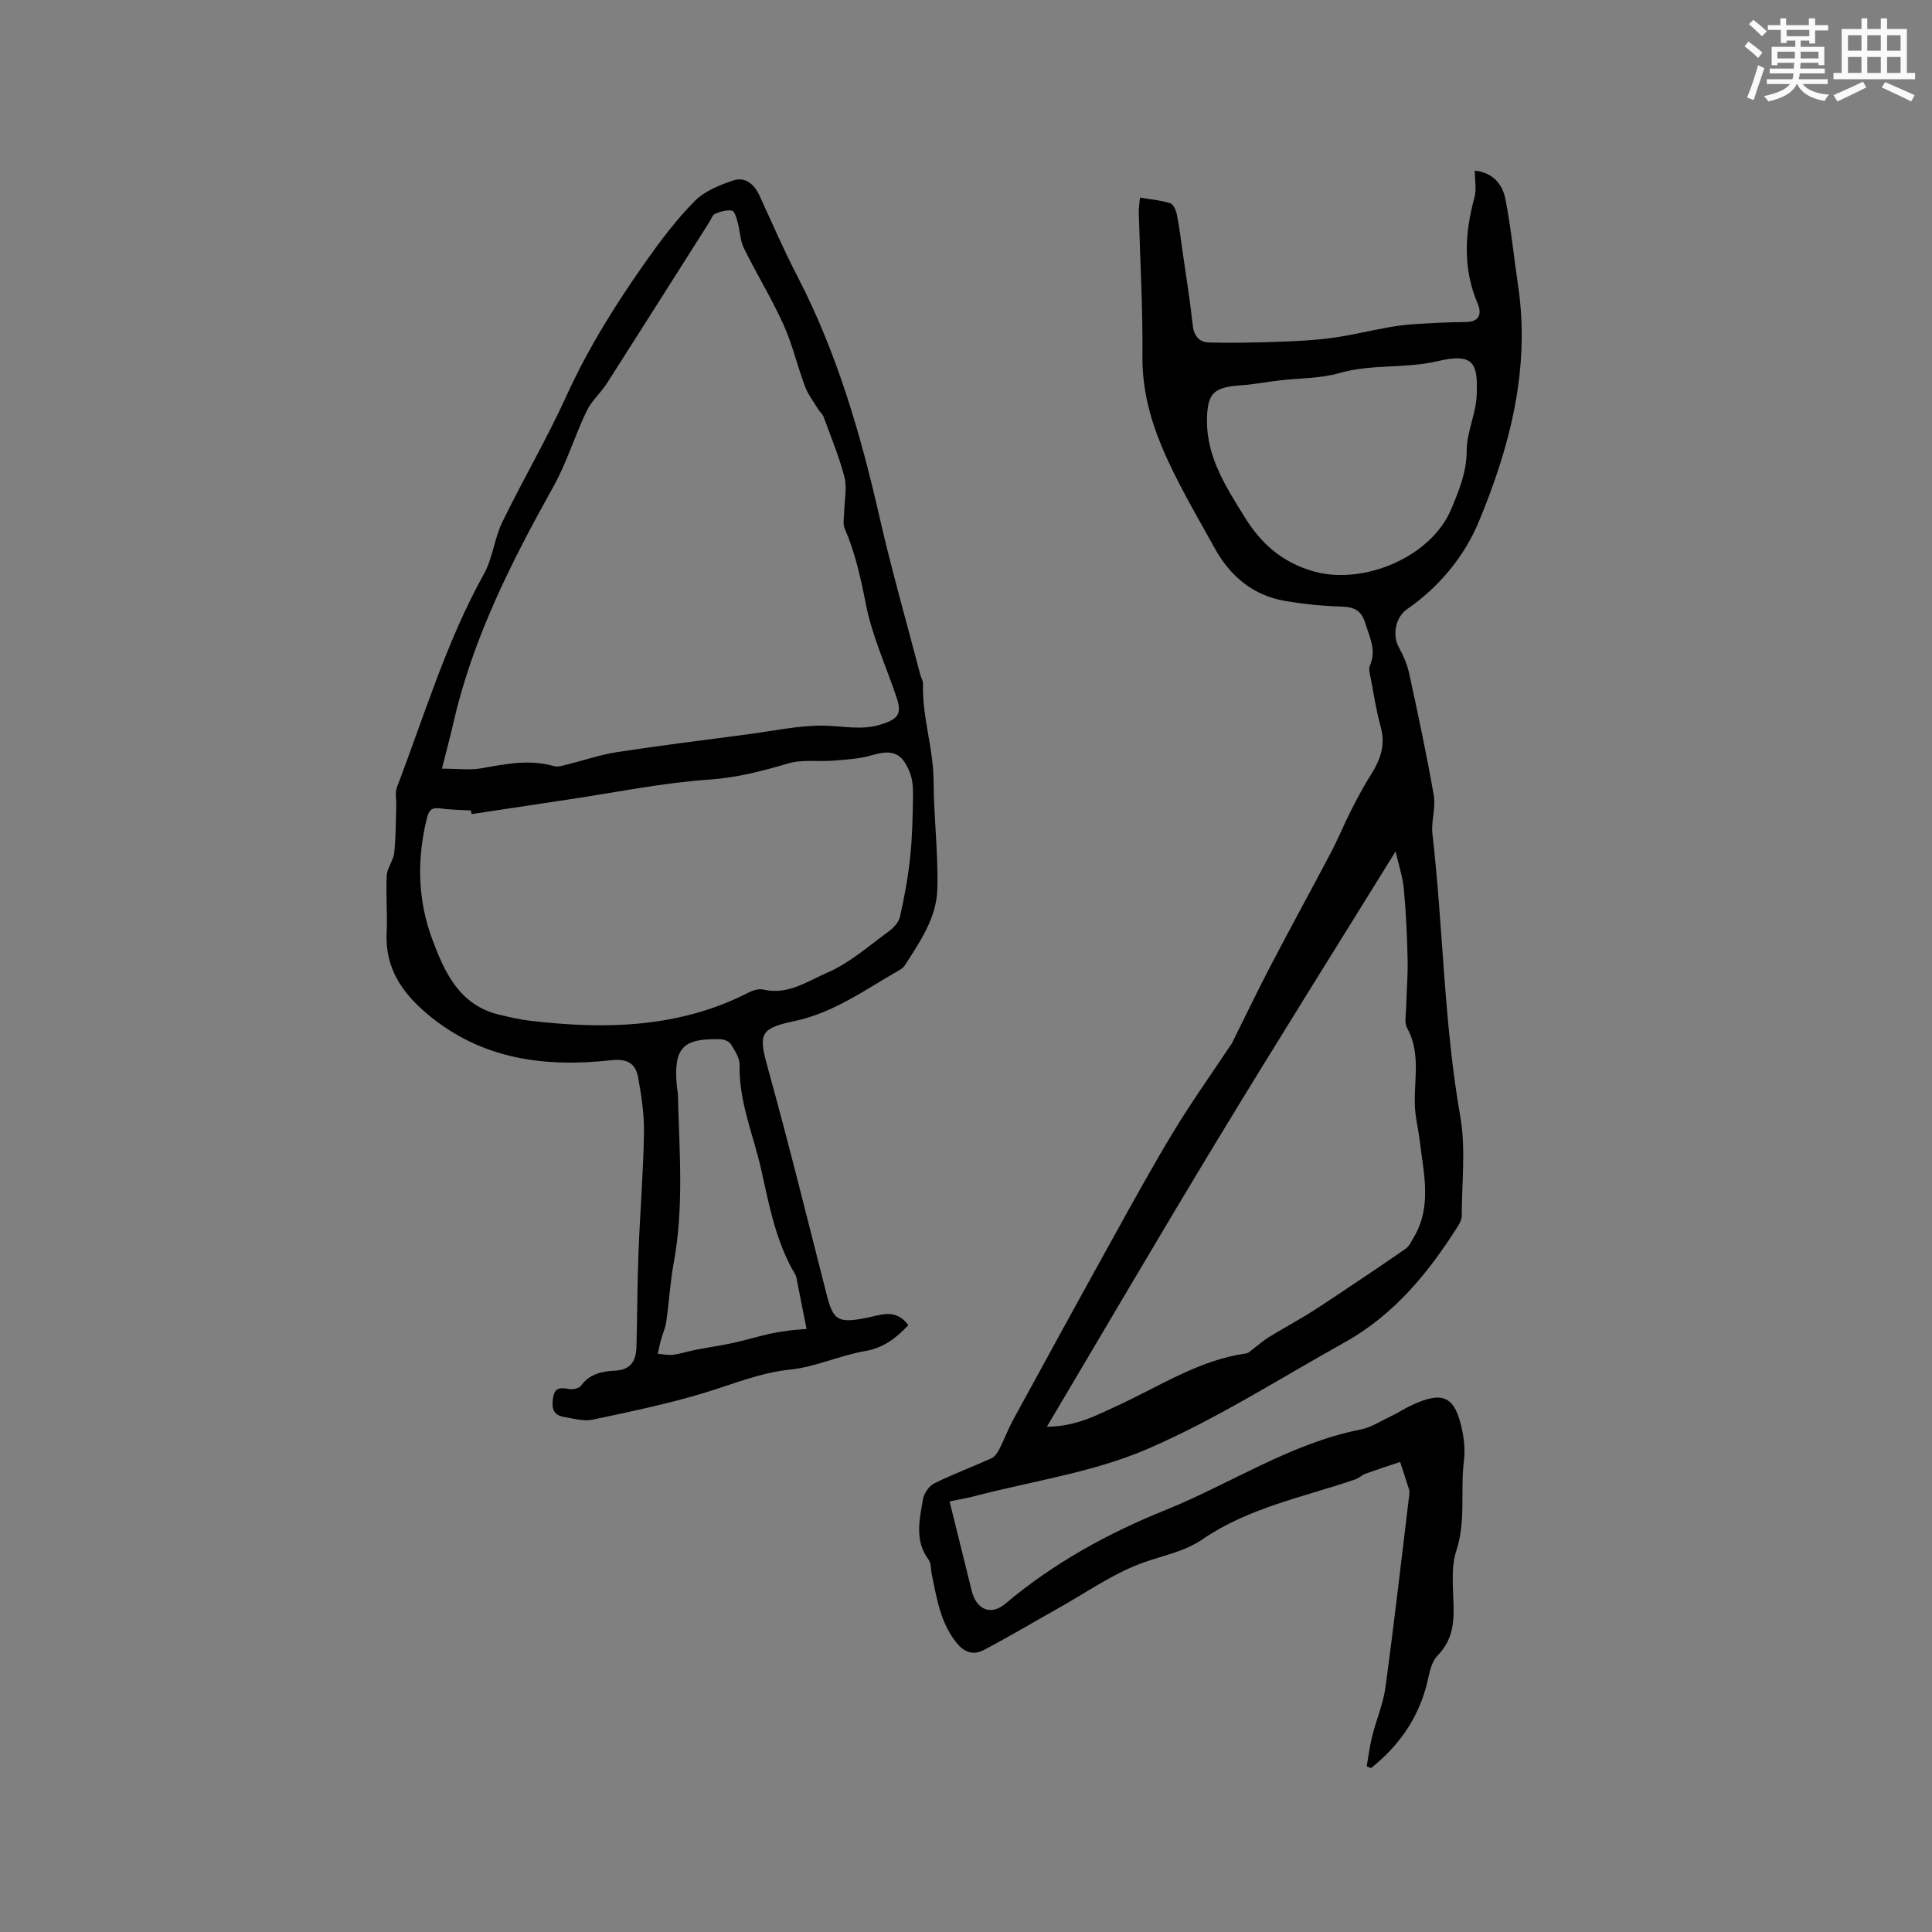 <svg enable-background="new 0 0 400 400" viewBox="0 0 400 400" xmlns="http://www.w3.org/2000/svg"><rect x="0" y="0" width="400" height="400" fill="#808080" stroke="none"/><path d="m196.6 310.85c1.63 6.59 3.1 12.55 4.58 18.51.96 3.88 3.95 5.22 6.98 2.66 9.92-8.38 21.35-14.64 33.07-19.35 13.51-5.44 25.85-13.8 40.41-16.69 2.22-.44 4.28-1.78 6.37-2.78 1.43-.68 2.77-1.57 4.2-2.24 6.62-3.09 9.07-1.91 10.54 5.28.42 2.05.59 4.25.33 6.31-.76 6.13.46 12.31-1.56 18.5-1.29 3.94-.51 8.57-.57 12.89-.05 3.39-.81 6.26-3.37 8.89-1.44 1.48-1.71 4.19-2.31 6.39-1.91 6.99-5.9 12.44-11.41 16.84-.3-.12-.6-.24-.9-.36.37-2.1.63-4.23 1.15-6.29.85-3.39 2.28-6.68 2.74-10.11 1.79-13.19 3.29-26.41 4.9-39.62.05-.42.11-.88-.01-1.27-.59-1.92-1.24-3.82-1.86-5.73-2.4.81-4.81 1.59-7.19 2.45-.75.27-1.36.92-2.11 1.17-10.73 3.67-22.04 5.83-31.64 12.41-3.6 2.47-7.86 3.28-11.91 4.69-6.38 2.22-12.12 6.33-18.1 9.67-5.11 2.86-10.14 5.88-15.33 8.59-2.01 1.05-3.9.52-5.53-1.5-3.38-4.18-4.11-9.21-5.15-14.17-.22-1.04-.1-2.31-.67-3.08-2.96-3.98-1.87-8.31-1.15-12.53.21-1.21 1.25-2.73 2.32-3.26 3.86-1.91 7.91-3.41 11.84-5.19.69-.32 1.25-1.16 1.63-1.89 1.05-2.04 1.85-4.21 2.95-6.23 6.8-12.45 13.61-24.9 20.49-37.31 4.15-7.49 8.27-15.01 12.71-22.33 3.69-6.08 7.83-11.88 11.77-17.81.06-.09.15-.16.19-.25 2.7-5.42 5.31-10.88 8.11-16.24 4.1-7.86 8.38-15.63 12.5-23.47 1.47-2.8 2.66-5.74 4.09-8.56 1.28-2.53 2.62-5.04 4.13-7.44 1.94-3.08 3.09-6.15 2.04-9.89-.91-3.25-1.42-6.62-2.05-9.95-.18-.92-.51-2.04-.18-2.8 1.4-3.21-.12-5.93-1.01-8.84-.8-2.61-2.39-3.27-4.97-3.34-3.89-.11-7.8-.51-11.64-1.17-6.61-1.14-11.33-5.13-14.5-10.87-3.84-6.95-7.95-13.82-11-21.11-2.44-5.84-4.06-12.05-3.99-18.67.1-9.93-.49-19.86-.76-29.8-.02-.82.13-1.65.25-3.05 2.23.38 4.31.55 6.25 1.16.66.21 1.22 1.48 1.39 2.35.54 2.79.89 5.61 1.29 8.42.69 4.85 1.48 9.68 2 14.55.24 2.22 1.4 3.47 3.33 3.52 4.82.13 9.66.02 14.49-.15 3.68-.13 7.38-.3 11.03-.8 3.9-.53 7.74-1.49 11.62-2.18 1.85-.33 3.73-.57 5.61-.68 3.48-.22 6.97-.41 10.45-.43 2.91-.02 3.31-1.8 2.47-3.77-3.12-7.29-2.7-14.58-.68-22.02.45-1.66.07-3.54.07-5.55 3.74.38 5.73 2.81 6.33 5.85 1.17 5.9 1.73 11.91 2.62 17.86 2.57 17.17-1.63 33.35-8.09 48.9-3.01 7.26-8.19 13.55-14.89 18.19-2.4 1.66-3.11 5.38-1.67 7.94.95 1.69 1.73 3.57 2.14 5.46 1.81 8.37 3.61 16.74 5.07 25.17.44 2.56-.58 5.34-.28 7.95 2.23 19.46 2.36 39.11 5.76 58.48 1.18 6.69.31 13.75.31 20.64 0 .68-.38 1.42-.75 2.02-6.11 9.69-13.25 18.42-23.44 24.1-13.59 7.57-26.81 16.06-41.04 22.17-11.14 4.78-23.57 6.56-35.43 9.65-1.68.46-3.43.74-5.38 1.14zm20.14-15.46c6.05-.04 10.3-2.39 14.74-4.42 8.68-3.99 16.79-9.41 26.55-10.76.44-.06.85-.49 1.25-.79 1.13-.85 2.18-1.81 3.38-2.55 2.59-1.6 5.27-3.05 7.87-4.64 2.07-1.26 4.09-2.61 6.11-3.96 4.82-3.22 9.65-6.44 14.41-9.75.72-.5 1.13-1.47 1.61-2.27 3.88-6.46 2.08-13.31 1.28-20.07-.22-1.88-.66-3.74-.88-5.63-.68-5.88 1.44-12-1.73-17.7-.59-1.07-.24-2.7-.21-4.07.08-3.39.39-6.78.31-10.16-.11-4.86-.32-9.72-.78-14.55-.24-2.58-1.1-5.1-1.71-7.79-12.46 20.14-24.71 39.65-36.65 59.34-11.91 19.65-23.5 39.47-35.55 59.77zm33.15-208.22c0 7.62 3.97 13.67 7.76 19.82 3.39 5.5 7.68 9.38 14.21 11.28 10.34 3 24.45-2.93 28.59-12.84 1.62-3.88 3.21-7.66 3.21-12.13 0-3.81 1.92-7.6 2.07-11.44.24-6.22-.24-8.97-8.11-7.08-6.59 1.58-13.57.53-20.26 2.45-4 1.15-8.35 1.05-12.53 1.54-2.63.31-5.23.82-7.87 1-5.76.39-7.04 1.65-7.07 7.4z" fill="#010000"/><path d="m188.06 274.36c-2.53 2.69-5.15 4.72-9.02 5.38-5.19.89-10.16 3.27-15.35 3.8-6.24.64-11.79 2.98-17.63 4.76-7.66 2.34-15.54 3.97-23.39 5.63-1.85.39-3.95-.25-5.92-.57-2.41-.39-2.56-2.11-2.22-4.1.36-2.13 1.68-1.97 3.32-1.67.78.14 2.06-.16 2.46-.72 1.78-2.46 4.4-2.96 7.02-3.09 3.38-.17 4.36-2.12 4.44-4.96.18-6.46.17-12.93.42-19.39.31-8.25.99-16.49 1.14-24.75.07-3.87-.52-7.79-1.21-11.61-.5-2.78-2.13-3.93-5.45-3.57-13.86 1.52-26.98-.09-38.24-9.6-5.37-4.54-8.73-9.62-8.38-16.87.19-3.91-.19-7.85.02-11.76.09-1.59 1.38-3.1 1.55-4.71.35-3.21.31-6.46.42-9.7.04-1.3-.29-2.75.15-3.89 5.68-14.84 10.22-30.14 18.01-44.15 1.81-3.26 2.15-7.32 3.79-10.71 4.29-8.82 9.27-17.32 13.33-26.24 4.5-9.88 10.21-18.97 16.43-27.78 3.08-4.36 6.34-8.68 10.08-12.46 2.04-2.06 5.14-3.32 7.99-4.27 2.52-.84 4.36.81 5.46 3.21 2.56 5.57 4.99 11.2 7.81 16.63 8.14 15.72 13.05 32.49 16.96 49.66 2.51 11.03 5.64 21.92 8.5 32.88.16.61.57 1.22.55 1.81-.22 6.82 2.16 13.35 2.19 20.17.03 7.49.99 14.98.77 22.45-.17 5.84-3.55 10.77-6.66 15.6-.27.43-.71.81-1.15 1.06-7.06 4.01-13.61 8.88-21.88 10.6-7.25 1.51-7.31 2.8-5.34 9.91 4.29 15.5 8.15 31.11 12.12 46.7 1.36 5.33 2.32 5.92 8.01 4.86 2.96-.55 6.22-2.2 8.9 1.46zm-96.56-115.22c3.17 0 5.72.35 8.14-.07 5.02-.88 9.97-1.93 15.06-.45.8.23 1.82-.12 2.71-.34 3.48-.85 6.9-2.04 10.42-2.58 8.98-1.37 18.01-2.48 27.02-3.67 5.25-.69 10.52-1.87 15.76-1.79 3.95.06 7.79 1.02 11.79-.25 3.54-1.12 4.39-2.13 3.21-5.64-2.15-6.39-5.02-12.62-6.32-19.17-1.07-5.43-2.21-10.7-4.41-15.78-.42-.97-.12-2.26-.1-3.39.04-2.41.63-4.95.06-7.19-1.09-4.27-2.81-8.38-4.33-12.53-.2-.56-.76-.98-1.08-1.51-.96-1.58-2.13-3.09-2.77-4.79-1.59-4.24-2.61-8.73-4.47-12.84-2.43-5.37-5.55-10.43-8.16-15.73-.8-1.62-.81-3.61-1.3-5.4-.24-.89-.65-2.32-1.18-2.41-1.1-.19-2.39.18-3.47.64-.57.25-.86 1.16-1.26 1.79-7.04 11.09-14.05 22.2-21.13 33.27-1.29 2.02-3.23 3.69-4.25 5.82-2.45 5.11-4.1 10.65-6.84 15.57-8.77 15.72-16.86 31.68-20.83 49.42-.64 2.75-1.39 5.49-2.27 9.02zm6.13 9.41c-.05-.25-.09-.5-.14-.75-2.11-.13-4.24-.13-6.33-.43-1.75-.25-2.36.34-2.78 2.04-2.09 8.47-1.92 16.89 1.1 25.01 2.55 6.87 5.61 13.66 13.84 15.65 2.15.52 4.33 1.02 6.52 1.28 15.55 1.81 30.84 1.5 45.21-5.89.88-.45 2.09-.8 3-.58 5.05 1.2 9.15-1.74 13.23-3.5 4.58-1.97 8.52-5.48 12.63-8.47 1.04-.75 2.16-1.93 2.42-3.1.92-4.09 1.68-8.23 2.12-12.4.44-4.18.51-8.4.58-12.61.03-1.64-.08-3.42-.68-4.92-1.67-4.15-3.66-4.74-7.95-3.49-2.49.73-5.18.87-7.8 1.09-3.16.26-6.51-.29-9.46.59-5.34 1.58-10.53 2.94-16.23 3.33-9.78.67-19.46 2.67-29.18 4.12-6.68 1-13.39 2.01-20.1 3.03zm69.36 106.6c-.66-3.31-1.38-6.99-2.11-10.66-.04-.2-.11-.42-.22-.59-4-6.72-5.39-14.25-7.06-21.75-1.61-7.19-4.65-14.05-4.47-21.65.03-1.42-.97-2.95-1.77-4.27-.35-.58-1.38-1.04-2.12-1.06-7.88-.26-9.8 1.78-9.12 9.56.05.63.21 1.26.23 1.89.29 11.62 1.28 23.25-.86 34.82-.74 4.01-.96 8.12-1.54 12.17-.19 1.32-.77 2.58-1.13 3.88-.25.92-.43 1.87-.64 2.8 1.06.08 2.13.33 3.16.2 1.54-.2 3.04-.7 4.57-1 2.62-.51 5.26-.89 7.86-1.45 2.42-.52 4.8-1.25 7.22-1.81 1.43-.33 2.89-.56 4.35-.75 1.45-.18 2.92-.26 3.65-.33z" fill="#010000"/><g fill="#fafafb"><path d="m361.2 9.6.8-1c.9.7 1.9 1.4 2.9 2.3l-.9 1.1c-1-1-2-1.8-2.8-2.4zm.5 10.6c.9-2.1 1.6-4.3 2.3-6.7.4.2.8.4 1.3.6-.7 2.1-1.5 4.3-2.2 6.6zm.4-15.2.9-.9c1 .8 2 1.6 2.8 2.4l-1 1c-.9-.9-1.8-1.7-2.7-2.5zm12.5-1.2h1.2v1.4h2.7v1.1h-2.7v2.7h-1.2v-.6h-1.8v1.3h4.9v3.8h-1.2v-.5h-3.7c0 .4-.1.9-.1 1.2h5.1v1h-5.2c0 .5-.1.9-.2 1.2h6v1h-5.2c1.1 1.3 2.9 2 5.5 2.2-.4.4-.7.8-.9 1.3-2.9-.5-4.8-1.6-5.7-3.5h-.1c-.8 1.7-2.7 2.9-5.9 3.6-.2-.4-.6-.8-.9-1.1 2.8-.6 4.6-1.4 5.4-2.5h-4.8v-1h5.3c.1-.3.2-.7.2-1.2h-4.9v-1h5c0-.4 0-.8.1-1.2h-3.5v.5h-1.2v-3.8h4.9v-1.3h-1.8v.5h-1.2v-2.7h-2.7v-1h2.6v-1.4h1.2v1.4h4.7v-1.4zm-6.6 8.3h3.6c0-.4 0-.9 0-1.4h-3.6zm1.9-4.6h4.7v-1.3h-4.7zm6.6 3.2h-3.7v1.4h3.7z"/><path d="m385.3 3.8h1.3v2.2h2.8v-2.2h1.3v2.2h4.1v9.1h1.7v1.3h-16.9v-1.3h1.7v-9.1h4.1v-2.2zm.4 13.1.7 1.2c-1.8.9-3.8 1.9-6 2.9-.2-.4-.5-.8-.8-1.3 2.3-1 4.3-1.9 6.1-2.8zm-3.1-6.4h2.8v-3.2h-2.8zm0 4.6h2.8v-3.3h-2.8zm4-4.6h2.8v-3.2h-2.8zm0 4.6h2.8v-3.3h-2.8zm3.7 1.9c2.1.9 4.1 1.8 6.1 2.7l-.7 1.3c-2.2-1.1-4.2-2-6.1-2.9zm3.2-9.7h-2.8v3.2h2.8zm-2.8 7.8h2.8v-3.3h-2.8z"/></g></svg>